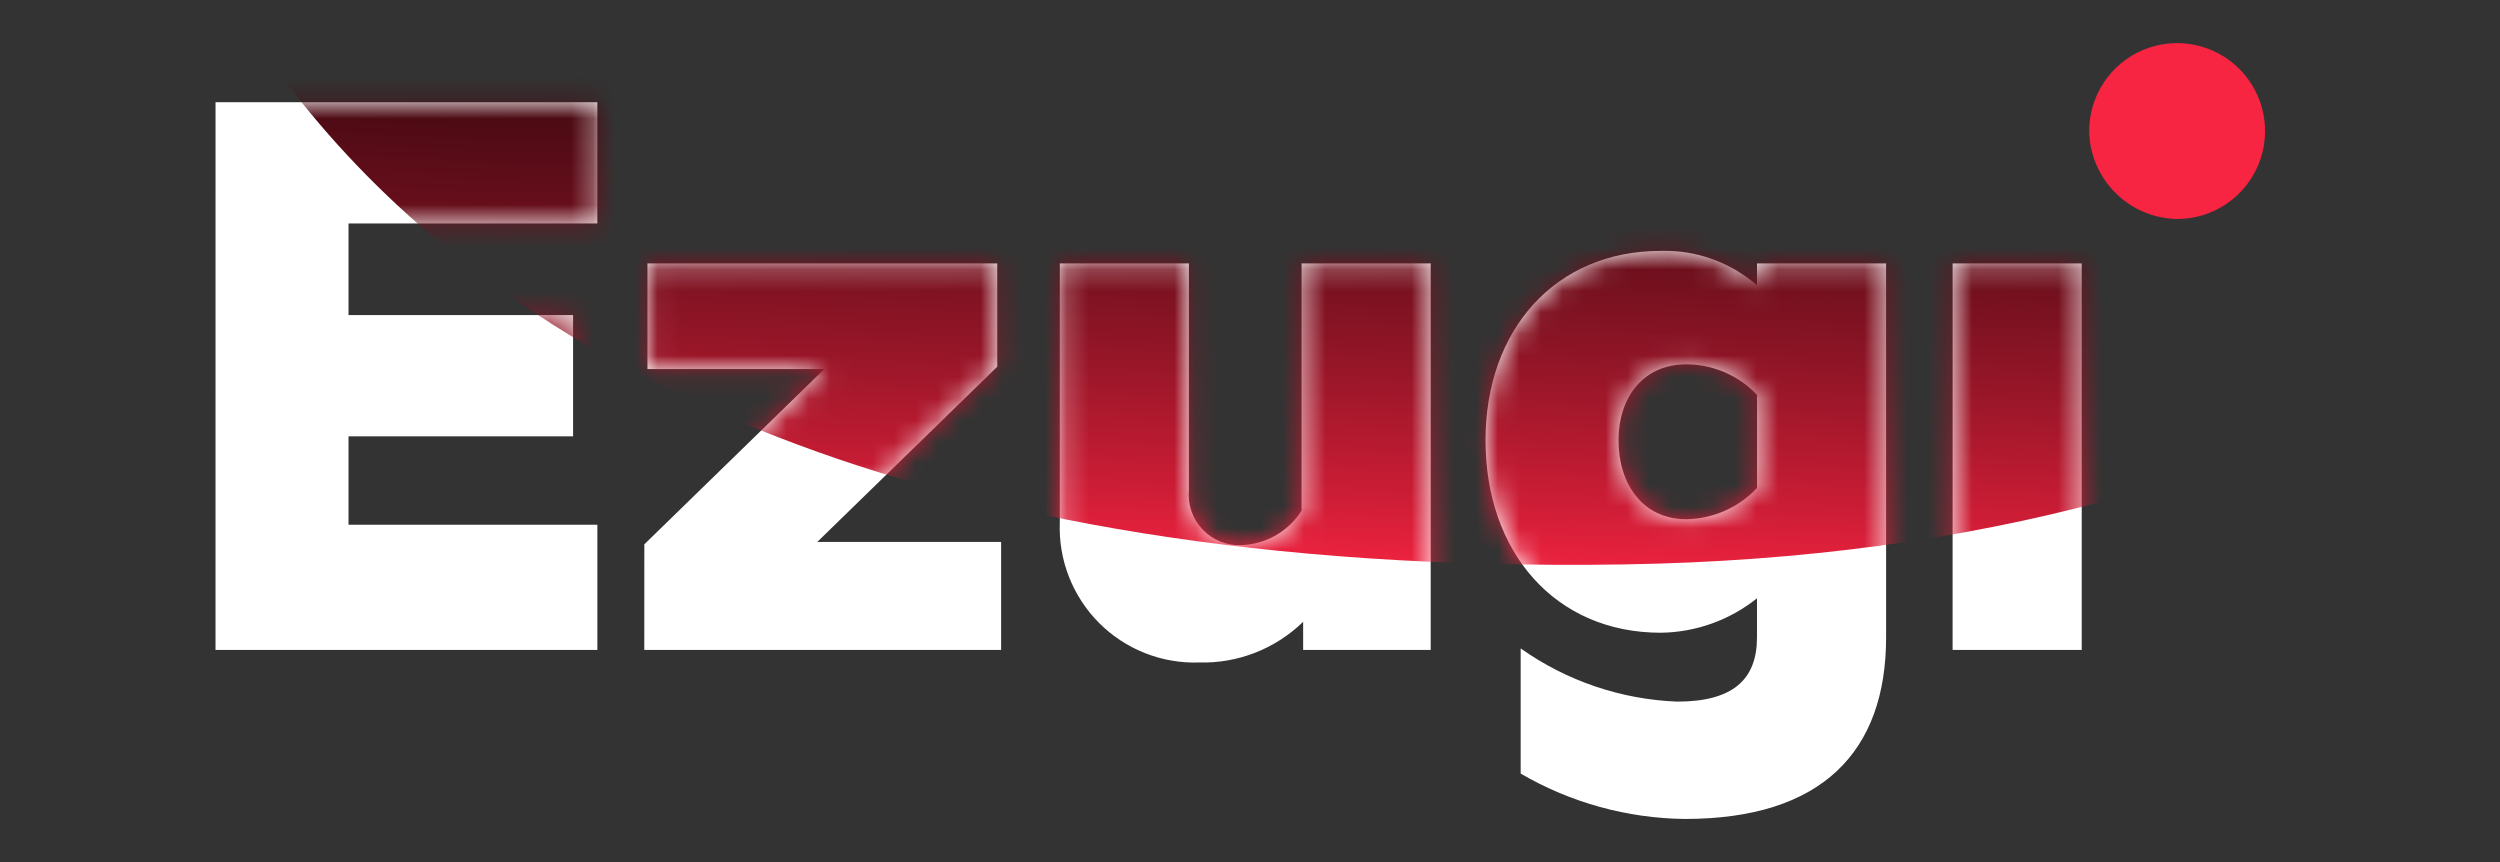 <svg width="116" height="40" viewBox="0 0 116 40" fill="none" xmlns="http://www.w3.org/2000/svg">
<rect x="0" y="0" width="116" height="40" fill="#333333" stroke="none"/>
<path d="M101.059 10.162C101.864 10.154 102.649 9.908 103.315 9.454C103.981 9.001 104.498 8.361 104.8 7.615C105.103 6.868 105.178 6.049 105.016 5.26C104.854 4.471 104.462 3.748 103.89 3.181C103.318 2.614 102.591 2.23 101.8 2.076C101.01 1.921 100.191 2.004 99.448 2.314C98.704 2.625 98.069 3.148 97.623 3.818C97.176 4.488 96.938 5.275 96.938 6.081C96.956 7.164 97.397 8.198 98.167 8.96C98.938 9.723 99.975 10.154 101.059 10.162Z" fill="#F72442"/>
<path d="M90.601 30.156H96.592V12.222H90.601V30.156ZM78.257 24.092C76.188 24.092 75.099 22.422 75.099 20.425C75.099 18.501 76.188 16.904 78.257 16.904C78.869 16.908 79.474 17.035 80.035 17.279C80.597 17.522 81.103 17.876 81.525 18.32V22.641C81.105 23.089 80.599 23.449 80.038 23.698C79.477 23.948 78.871 24.081 78.257 24.092ZM78.184 37.999C84.538 37.999 87.515 34.876 87.515 29.576V12.222H81.524V13.238C80.29 12.164 78.697 11.594 77.061 11.641C72.16 11.641 68.929 15.308 68.929 20.428C68.929 25.622 72.16 29.359 77.061 29.359C78.685 29.338 80.256 28.776 81.524 27.761V29.577C81.524 31.538 80.398 32.555 77.821 32.555C75.212 32.453 72.689 31.595 70.559 30.086V35.895C72.876 37.244 75.503 37.97 78.184 38M55.637 30.739C56.527 30.764 57.413 30.609 58.243 30.285C59.072 29.96 59.828 29.473 60.466 28.851V30.158H66.384V12.222H60.393V23.695C60.093 24.169 59.681 24.563 59.194 24.841C58.707 25.12 58.159 25.275 57.598 25.293C57.265 25.308 56.933 25.252 56.623 25.128C56.314 25.004 56.035 24.815 55.804 24.574C55.574 24.334 55.398 24.046 55.287 23.732C55.177 23.418 55.135 23.083 55.165 22.751V12.222H49.175V24.239C49.141 25.099 49.285 25.956 49.597 26.757C49.91 27.558 50.384 28.287 50.99 28.897C51.596 29.506 52.322 29.985 53.122 30.302C53.921 30.619 54.777 30.768 55.637 30.739ZM29.895 30.158H46.452V25.147H37.921L46.272 17.015V12.222H30.042V17.124H38.248L29.897 25.256L29.895 30.158ZM10 30.158H27.718V24.349H16.171V20.246H26.591V14.619H16.171V10.37H27.717V4.743H10.001L10 30.158Z" fill="white"/>
<mask id="mask0_10628_219784" style="mask-type:luminance" maskUnits="userSpaceOnUse" x="10" y="4" width="87" height="35">
<path d="M90.602 30.156H96.593V12.222H90.602V30.156ZM78.258 24.093C76.189 24.093 75.1 22.422 75.1 20.426C75.1 18.501 76.189 16.904 78.258 16.904C78.87 16.908 79.475 17.036 80.036 17.279C80.598 17.522 81.105 17.877 81.526 18.32V22.641C81.106 23.09 80.6 23.449 80.039 23.699C79.478 23.948 78.872 24.082 78.258 24.093ZM78.185 37.999C84.539 37.999 87.516 34.877 87.516 29.576V12.222H81.525V13.239C80.291 12.165 78.698 11.594 77.062 11.642C72.161 11.642 68.93 15.308 68.93 20.428C68.93 25.622 72.161 29.36 77.062 29.36C78.686 29.338 80.257 28.776 81.525 27.762V29.578C81.525 31.538 80.399 32.555 77.822 32.555C75.213 32.453 72.69 31.595 70.56 30.086V35.895C72.877 37.245 75.504 37.97 78.185 38.001M55.638 30.739C56.528 30.764 57.414 30.61 58.244 30.285C59.073 29.961 59.829 29.473 60.467 28.851V30.159H66.385V12.222H60.394V23.695C60.094 24.17 59.682 24.563 59.195 24.842C58.708 25.12 58.16 25.275 57.599 25.293C57.266 25.308 56.934 25.252 56.624 25.128C56.315 25.004 56.036 24.816 55.805 24.575C55.575 24.334 55.399 24.047 55.288 23.733C55.178 23.418 55.136 23.084 55.166 22.752V12.222H49.176V24.24C49.142 25.099 49.286 25.956 49.598 26.758C49.911 27.559 50.385 28.287 50.991 28.897C51.598 29.507 52.323 29.985 53.123 30.302C53.922 30.619 54.779 30.768 55.638 30.739ZM29.896 30.159H46.453V25.148H37.922L46.273 17.015V12.222H30.044V17.124H38.249L29.898 25.257L29.896 30.159ZM10.001 30.159H27.719V24.35H16.172V20.247H26.593V14.619H16.172V10.371H27.718V4.743H10.002L10.001 30.159Z" fill="white"/>
</mask>
<g mask="url(#mask0_10628_219784)">
<path d="M5.575 -14.518C5.575 -14.518 8.086 27.225 75.301 26.19C142.516 25.156 146.002 -35.411 146.002 -35.411L5.575 -14.518Z" fill="url(#paint0_linear_10628_219784)"/>
</g>
<defs>
<linearGradient id="paint0_linear_10628_219784" x1="66.66" y1="27.195" x2="69.215" y2="-47.422" gradientUnits="userSpaceOnUse">
<stop stop-color="#F72442"/>
<stop offset="0.054" stop-color="#CD1D36"/>
<stop offset="0.133" stop-color="#971628"/>
<stop offset="0.212" stop-color="#690F1C"/>
<stop offset="0.291" stop-color="#430911"/>
<stop offset="0.369" stop-color="#25050A"/>
<stop offset="0.446" stop-color="#100204"/>
<stop offset="0.521" stop-color="#040001"/>
<stop offset="0.592"/>
</linearGradient>
</defs>
</svg>
